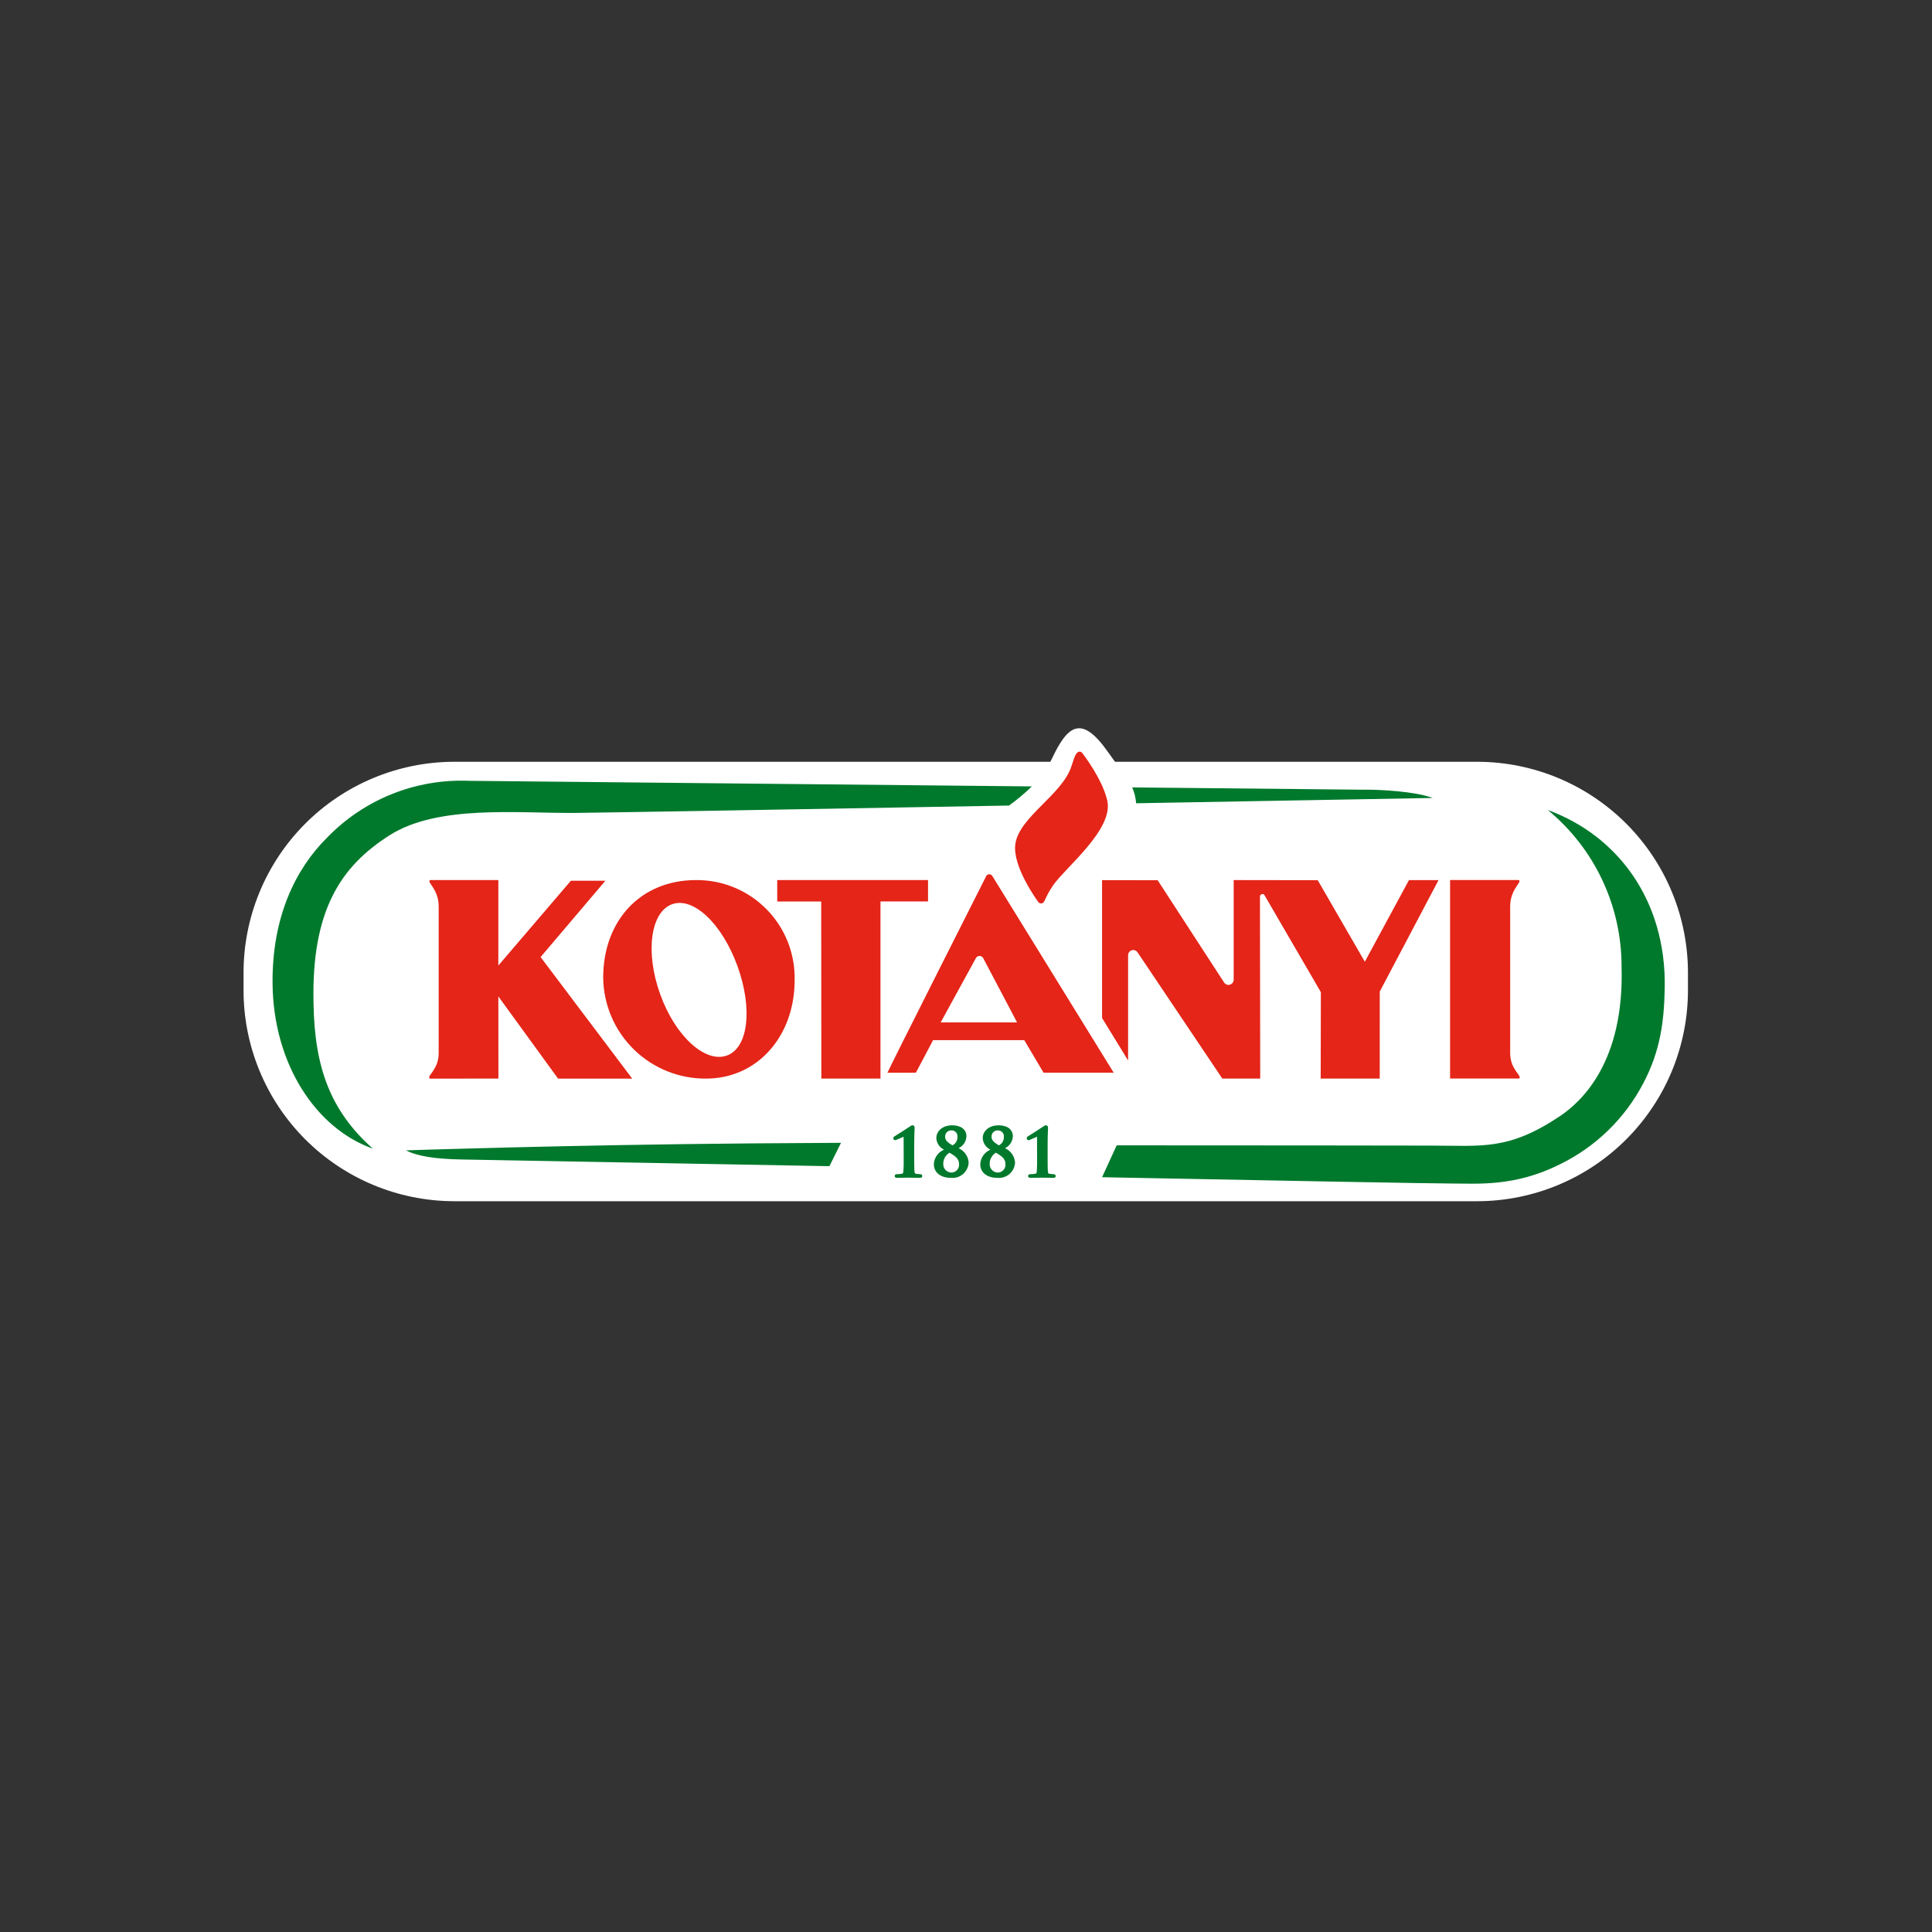 <svg width="190" height="190" viewBox="0 0 190 190" fill="none" xmlns="http://www.w3.org/2000/svg">
<rect x="0" y="0" width="190" height="190" fill="#333333" stroke="none"/>
<path fill-rule="evenodd" clip-rule="evenodd" d="M23.951 95.733C23.932 90.231 26.099 84.947 29.976 81.043C33.853 77.139 39.122 74.935 44.624 74.916H103.294C103.365 74.779 103.435 74.638 103.506 74.493C104.954 71.472 106.3 70.179 108.927 73.906C109.172 74.253 109.416 74.586 109.654 74.916H145.327C148.052 74.925 150.747 75.471 153.261 76.522C155.774 77.574 158.055 79.11 159.975 81.043C161.895 82.976 163.415 85.268 164.449 87.789C165.482 90.309 166.009 93.009 166 95.733V97.314C166.009 100.038 165.482 102.738 164.449 105.259C163.415 107.779 161.895 110.071 159.975 112.004C158.055 113.938 155.774 115.474 153.261 116.525C150.747 117.576 148.052 118.122 145.327 118.132H44.624C41.9 118.122 39.204 117.576 36.69 116.525C34.177 115.474 31.895 113.938 29.976 112.004C28.056 110.071 26.536 107.779 25.502 105.258C24.468 102.737 23.941 100.038 23.951 97.313V95.733Z" fill="white"/>
<path fill-rule="evenodd" clip-rule="evenodd" d="M87.274 105.498C87.387 105.162 96.999 86.136 96.999 86.136C97.029 86.087 97.072 86.046 97.122 86.018C97.173 85.99 97.229 85.975 97.287 85.976C97.347 85.976 97.405 85.991 97.457 86.02C97.509 86.049 97.553 86.091 97.585 86.141L109.526 105.495H102.629L100.729 102.291H91.764L90.071 105.495L87.274 105.498ZM100.024 100.548L96.684 94.21C96.647 94.149 96.595 94.099 96.533 94.064C96.471 94.029 96.401 94.01 96.329 94.011C96.258 94.011 96.188 94.03 96.127 94.065C96.065 94.101 96.014 94.152 95.979 94.214L92.51 100.548H100.024ZM78.147 96.393C78.177 95.104 77.947 93.822 77.472 92.623C76.997 91.425 76.285 90.334 75.38 89.415C74.475 88.497 73.394 87.77 72.203 87.278C71.011 86.786 69.732 86.538 68.443 86.55C62.941 86.55 59.32 90.6 59.32 96.143C59.349 98.8 60.43 101.338 62.327 103.199C64.224 105.06 66.781 106.094 69.439 106.073C74.456 106.073 78.147 101.941 78.147 96.395V96.393ZM72.529 95.02C71.018 90.842 68.183 88.159 66.086 88.928C63.989 89.696 63.421 93.622 64.933 97.801C66.444 101.98 69.397 104.571 71.494 103.802C73.591 103.033 74.039 99.198 72.529 95.019V95.02ZM135.692 97.512L135.688 106.07H129.882L129.899 97.575L124.35 88.026C124.329 87.993 124.299 87.967 124.265 87.949C124.23 87.931 124.191 87.922 124.152 87.924C124.12 87.924 124.088 87.931 124.058 87.944C124.028 87.957 124.001 87.975 123.978 87.999C123.955 88.022 123.938 88.05 123.926 88.08C123.914 88.11 123.908 88.143 123.909 88.175L123.933 106.07H120.205L111.862 93.641C111.814 93.576 111.752 93.523 111.68 93.486C111.608 93.449 111.528 93.429 111.448 93.428C111.38 93.429 111.314 93.443 111.252 93.469C111.191 93.495 111.135 93.534 111.088 93.582C111.041 93.63 111.004 93.686 110.979 93.749C110.954 93.811 110.942 93.878 110.943 93.945V104.294L108.381 100.113V86.556L113.848 86.565L120.403 96.654C120.468 96.74 120.559 96.804 120.662 96.835C120.765 96.867 120.876 96.866 120.978 96.831C121.08 96.796 121.169 96.73 121.231 96.642C121.293 96.554 121.326 96.448 121.325 96.34V86.55L129.59 86.562L134.222 94.579L138.562 86.556H141.47L135.692 97.512Z" fill="#E42518"/>
<path fill-rule="evenodd" clip-rule="evenodd" d="M80.775 106.07L80.76 88.655H76.435V86.549H91.267V88.653H86.589V104.42C86.589 104.42 86.589 105.735 86.589 106.072L80.775 106.07ZM99.847 83.043C99.561 85.249 102.065 88.643 102.065 88.643C102.097 88.711 102.15 88.766 102.215 88.802C102.281 88.838 102.356 88.852 102.43 88.843C102.792 88.794 102.682 88.351 103.577 87.052C104.773 85.315 109.518 81.578 108.896 78.751C108.423 76.605 106.445 74.067 106.445 74.067C106.406 74.003 106.344 73.955 106.272 73.932C106.2 73.909 106.122 73.912 106.053 73.942C105.813 74.07 105.698 74.311 105.383 75.314C104.489 78.163 100.201 80.336 99.847 83.041V83.043ZM142.61 86.546H149.322C149.829 86.651 148.516 87.384 148.516 89.109V103.583C148.516 105.22 149.75 105.809 149.389 106.068H148.498H142.606C142.606 106.068 142.606 87.194 142.606 86.544L142.61 86.546ZM49.008 94.955L56.14 86.617H59.533L53.164 94.121C53.164 94.121 62.065 105.92 62.173 106.075H54.882L49.01 97.993L49.016 106.071L43.155 106.075H42.273C41.912 105.817 43.14 105.228 43.14 103.589V89.112C43.14 87.386 41.835 86.654 42.337 86.549H49.005L49.01 86.617L49.008 94.955Z" fill="#E42518"/>
<path fill-rule="evenodd" clip-rule="evenodd" d="M81.569 114.686C61.999 114.332 45.311 114.026 45.311 114.026C42.875 113.975 41.106 113.732 39.923 113.13C39.923 113.13 55.95 112.59 73.862 112.445C76.657 112.423 79.632 112.405 82.708 112.389L81.569 114.686ZM152.22 79.659C159.038 82.152 163.888 88.506 163.715 97.202C163.648 100.54 163.27 103.348 161.631 106.489C159.815 109.98 156.925 112.794 153.387 114.514C148.983 116.716 145.342 116.393 142.804 116.392C140.875 116.392 125.978 116.114 108.383 115.772L109.818 112.637C124.736 112.631 137.567 112.663 140.707 112.663C145.757 112.663 148.337 113.165 153.411 109.765C155.534 108.343 159.75 104.451 159.47 95.063C159.476 92.119 158.829 89.21 157.575 86.547C156.321 83.883 154.491 81.531 152.218 79.66L152.22 79.659ZM88.853 111.803L88.778 111.829L88.559 111.919C88.399 111.988 88.235 112.07 88.161 112.095L88.103 112.116C88.077 112.124 88.05 112.128 88.022 112.129C87.975 112.126 87.931 112.104 87.898 112.07C87.866 112.035 87.848 111.989 87.848 111.942C87.851 111.901 87.865 111.862 87.888 111.829C87.91 111.795 87.941 111.768 87.977 111.75C87.993 111.742 89.271 110.937 89.504 110.768L89.603 110.705C89.647 110.679 89.696 110.665 89.747 110.663C89.783 110.663 89.819 110.673 89.849 110.693C89.88 110.712 89.904 110.74 89.919 110.773C89.939 110.818 89.948 110.866 89.947 110.914C89.947 110.966 89.907 111.6 89.907 112.581V113.767C89.907 114.377 89.907 114.918 89.934 115.197C89.952 115.382 89.968 115.411 90.105 115.44C90.242 115.459 90.38 115.471 90.519 115.476C90.543 115.476 90.567 115.48 90.588 115.489C90.611 115.498 90.631 115.511 90.648 115.528C90.665 115.545 90.678 115.565 90.687 115.587C90.696 115.609 90.701 115.633 90.7 115.657C90.701 115.688 90.693 115.719 90.677 115.746C90.661 115.772 90.637 115.794 90.609 115.808C90.566 115.826 90.519 115.835 90.472 115.833C89.966 115.833 89.54 115.814 89.36 115.814C89.209 115.814 88.648 115.833 88.222 115.833C88.175 115.835 88.128 115.826 88.085 115.808C88.055 115.796 88.03 115.775 88.013 115.748C87.996 115.721 87.987 115.689 87.988 115.657C87.987 115.634 87.99 115.611 87.998 115.589C88.007 115.567 88.019 115.547 88.035 115.53C88.052 115.513 88.071 115.5 88.093 115.49C88.114 115.481 88.137 115.477 88.161 115.477C88.331 115.473 88.5 115.459 88.668 115.435C88.806 115.407 88.819 115.38 88.839 115.198C88.866 114.919 88.88 114.378 88.872 113.768L88.866 112.748V111.911V111.815L88.853 111.803ZM93.593 111.167C93.508 111.16 93.422 111.171 93.342 111.2C93.262 111.229 93.189 111.275 93.127 111.334C93.066 111.394 93.019 111.466 92.988 111.545C92.957 111.625 92.944 111.71 92.948 111.795C92.948 112.105 93.144 112.331 93.67 112.637C93.824 112.561 93.952 112.442 94.039 112.294C94.126 112.147 94.169 111.977 94.161 111.806C94.17 111.725 94.162 111.644 94.138 111.567C94.114 111.49 94.073 111.419 94.02 111.359C93.966 111.299 93.9 111.25 93.827 111.217C93.753 111.184 93.673 111.167 93.593 111.167ZM93.556 115.316C93.662 115.315 93.767 115.293 93.864 115.249C93.961 115.206 94.048 115.143 94.12 115.065C94.191 114.986 94.246 114.894 94.28 114.793C94.314 114.692 94.326 114.586 94.317 114.48C94.317 113.944 93.92 113.679 93.383 113.359C93.194 113.47 93.037 113.629 92.928 113.82C92.82 114.011 92.763 114.227 92.763 114.446C92.757 114.556 92.772 114.666 92.808 114.769C92.845 114.872 92.902 114.968 92.976 115.049C93.05 115.13 93.139 115.195 93.239 115.241C93.338 115.287 93.446 115.312 93.556 115.316ZM91.838 114.485C91.853 114.177 91.955 113.88 92.133 113.629C92.31 113.377 92.556 113.181 92.84 113.063C92.623 112.959 92.437 112.798 92.303 112.597C92.17 112.396 92.093 112.162 92.08 111.921C92.08 111.36 92.552 110.667 93.661 110.667C94.442 110.667 95.043 111.039 95.043 111.744C95.033 111.992 94.956 112.233 94.82 112.44C94.683 112.647 94.493 112.812 94.269 112.919C94.546 113.04 94.785 113.235 94.96 113.482C95.135 113.73 95.239 114.02 95.26 114.322C95.251 114.539 95.198 114.751 95.103 114.947C95.009 115.142 94.875 115.316 94.711 115.458C94.546 115.599 94.354 115.706 94.147 115.77C93.94 115.835 93.722 115.856 93.506 115.833C92.557 115.833 91.837 115.351 91.837 114.484L91.838 114.485ZM98.157 111.167C98.072 111.16 97.986 111.171 97.906 111.2C97.826 111.229 97.752 111.275 97.691 111.334C97.63 111.394 97.583 111.466 97.552 111.545C97.521 111.625 97.507 111.71 97.512 111.795C97.512 112.105 97.708 112.331 98.235 112.637C98.389 112.561 98.517 112.442 98.604 112.294C98.691 112.146 98.733 111.977 98.725 111.806C98.734 111.726 98.726 111.645 98.701 111.568C98.677 111.492 98.636 111.421 98.583 111.361C98.529 111.301 98.463 111.253 98.39 111.22C98.317 111.188 98.237 111.171 98.157 111.17V111.167ZM98.12 115.316C98.226 115.315 98.331 115.292 98.428 115.249C98.525 115.206 98.611 115.143 98.683 115.064C98.754 114.986 98.809 114.893 98.843 114.793C98.877 114.692 98.889 114.585 98.88 114.48C98.88 113.944 98.484 113.679 97.947 113.359C97.758 113.471 97.601 113.63 97.493 113.82C97.384 114.011 97.328 114.227 97.328 114.446C97.321 114.556 97.337 114.666 97.373 114.769C97.41 114.872 97.466 114.967 97.54 115.048C97.614 115.129 97.703 115.195 97.803 115.241C97.902 115.287 98.01 115.312 98.12 115.316ZM96.402 114.485C96.417 114.177 96.519 113.88 96.696 113.629C96.874 113.377 97.119 113.181 97.403 113.063C97.186 112.959 97 112.798 96.866 112.597C96.733 112.396 96.655 112.162 96.643 111.921C96.643 111.36 97.116 110.667 98.225 110.667C99.007 110.667 99.606 111.039 99.606 111.744C99.597 111.992 99.52 112.232 99.383 112.439C99.247 112.646 99.057 112.812 98.834 112.919C99.111 113.041 99.349 113.235 99.524 113.483C99.698 113.73 99.802 114.02 99.824 114.322C99.815 114.539 99.761 114.751 99.667 114.947C99.572 115.142 99.438 115.316 99.274 115.458C99.109 115.599 98.918 115.706 98.71 115.77C98.503 115.835 98.285 115.856 98.069 115.833C97.12 115.833 96.401 115.349 96.401 114.483L96.402 114.485ZM101.974 111.804L101.898 111.83L101.68 111.92C101.52 111.989 101.356 112.071 101.282 112.096L101.224 112.117C101.197 112.125 101.17 112.129 101.143 112.13C101.095 112.126 101.051 112.105 101.019 112.07C100.987 112.035 100.969 111.99 100.969 111.942C100.972 111.902 100.986 111.863 101.009 111.83C101.031 111.796 101.062 111.769 101.098 111.75C101.114 111.743 102.391 110.938 102.625 110.768L102.723 110.706C102.767 110.68 102.817 110.666 102.868 110.664C102.904 110.664 102.94 110.674 102.97 110.694C103.001 110.713 103.025 110.741 103.04 110.774C103.06 110.818 103.069 110.866 103.068 110.915C103.068 110.966 103.028 111.601 103.028 112.581V113.767C103.028 114.378 103.028 114.919 103.055 115.198C103.073 115.383 103.089 115.412 103.226 115.441C103.363 115.46 103.501 115.472 103.64 115.477C103.664 115.476 103.687 115.481 103.71 115.49C103.732 115.499 103.752 115.512 103.769 115.529C103.785 115.546 103.799 115.566 103.808 115.588C103.817 115.61 103.821 115.634 103.821 115.657C103.822 115.689 103.814 115.719 103.798 115.746C103.782 115.773 103.758 115.794 103.731 115.808C103.687 115.827 103.64 115.836 103.593 115.834C103.086 115.834 102.66 115.815 102.481 115.815C102.33 115.815 101.768 115.834 101.344 115.834C101.297 115.836 101.25 115.827 101.206 115.809C101.176 115.797 101.151 115.776 101.133 115.749C101.116 115.722 101.107 115.69 101.107 115.658C101.106 115.635 101.11 115.611 101.118 115.589C101.127 115.567 101.14 115.547 101.156 115.531C101.172 115.514 101.192 115.5 101.213 115.491C101.235 115.482 101.258 115.477 101.282 115.478C101.451 115.473 101.62 115.459 101.788 115.435C101.927 115.407 101.943 115.381 101.961 115.199C101.988 114.919 101.999 114.379 101.993 113.769L101.987 112.749V111.911V111.815L101.974 111.804ZM36.67 112.962C31.104 110.998 26.87 104.676 26.804 96.697C26.751 90.168 29.061 85.466 32.151 82.391C33.956 80.519 36.137 79.052 38.551 78.086C40.964 77.121 43.556 76.678 46.153 76.789L101.477 77.338C100.775 78.019 100.024 78.648 99.23 79.221C79.615 79.569 59.806 79.914 56.635 79.945C50.883 79.999 43.078 79.109 38.307 82.147C33.523 85.193 30.61 89.518 30.835 98.71C30.937 104.985 32.501 109.261 36.67 112.962ZM111.35 77.436L133.978 77.662C135.775 77.628 139.271 77.849 140.898 78.475L111.732 78.996C111.689 78.458 111.559 77.931 111.346 77.435" fill="#00792C"/>
</svg>
